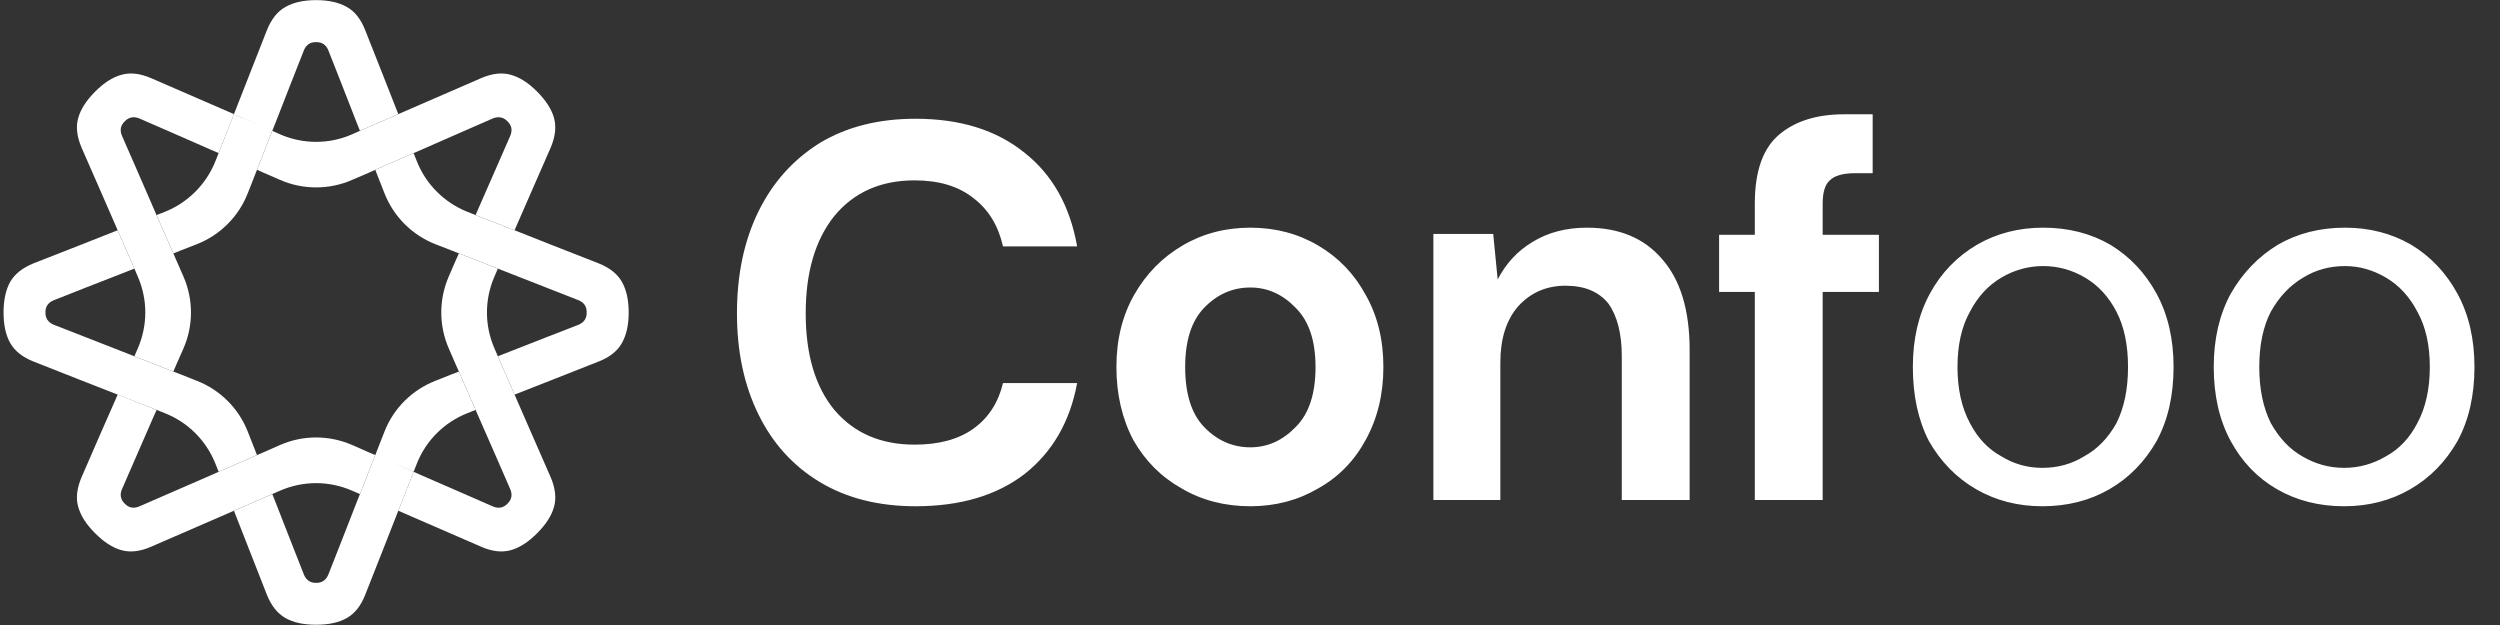 <svg xmlns="http://www.w3.org/2000/svg" width="280" height="70" viewBox="0 0 280 70" fill="none"><rect x="0" y="0" width="280" height="70" fill="#333333" stroke="none"/><path d="M28.483 50.204L27.747 48.334C26.726 45.726 24.657 43.672 22.05 42.651L20.194 41.914L19.415 41.617L15.05 39.902L14.115 39.534L5.996 36.36C5.391 36.095 5.089 35.656 5.089 35.042C5.089 35.014 5.089 35.014 5.103 34.999C5.093 34.981 5.089 34.966 5.089 34.957C5.089 34.334 5.391 33.894 5.996 33.639L9.651 32.194L14.115 30.451L15.05 30.082L13.251 25.959L13.18 25.789L8.872 27.489L3.771 29.487C2.538 29.983 1.66 30.678 1.149 31.556C0.653 32.449 0.398 33.597 0.398 34.999C0.398 36.398 0.649 37.541 1.149 38.429C1.66 39.321 2.538 40.016 3.771 40.498L8.872 42.51L13.18 44.196L13.35 44.267L17.544 45.91L18.437 46.265C21.044 47.285 23.099 49.34 24.133 51.947L24.488 52.84L28.781 50.969L28.483 50.204Z" fill="white"></path><path d="M61.67 53.435L59.473 48.419L57.631 44.196L57.56 44.026L55.761 39.902L55.378 39.024C54.259 36.445 54.259 33.54 55.378 30.975L55.761 30.082L51.396 28.382L51.056 29.133L50.263 30.961C49.143 33.54 49.143 36.459 50.263 39.024L51.056 40.852L51.396 41.617L53.267 45.91L53.664 46.817L55.591 51.21L57.164 54.823C57.404 55.419 57.305 55.943 56.866 56.382L56.838 56.41C56.824 56.41 56.824 56.425 56.809 56.439C56.37 56.878 55.846 56.977 55.236 56.736L51.637 55.163L47.245 53.251L46.324 52.84L44.68 57.034L44.609 57.204L53.876 61.228C55.095 61.767 56.2 61.894 57.192 61.625C58.184 61.351 59.171 60.718 60.154 59.726C61.145 58.734 61.783 57.757 62.052 56.765C62.326 55.782 62.199 54.672 61.67 53.435Z" fill="white"></path><path d="M42.923 8.487L40.911 3.4C40.429 2.153 39.734 1.275 38.842 0.779C37.944 0.269 36.797 0.014 35.398 0.014C34.01 0.014 32.867 0.269 31.969 0.779C31.077 1.275 30.382 2.153 29.886 3.4L26.202 12.781L26.372 12.852L29.107 14.056L26.372 12.866L26.202 12.781L26.131 12.951L24.488 17.145L24.133 18.038C23.099 20.645 21.044 22.7 18.437 23.734L17.53 24.089L19.415 28.382L20.194 28.07L22.05 27.348C24.657 26.327 26.726 24.259 27.747 21.651L28.483 19.781L28.781 19.016L30.496 14.651L30.864 13.73L32.607 9.267L34.052 5.597C34.307 5.016 34.747 4.718 35.37 4.718H35.441C36.064 4.718 36.504 5.016 36.759 5.597L38.204 9.267L39.947 13.73L40.315 14.651L44.439 12.866L44.609 12.781L42.923 8.487Z" fill="white"></path><path d="M62.052 13.22C61.783 12.242 61.145 11.251 60.154 10.259C59.171 9.267 58.184 8.639 57.192 8.374C56.2 8.091 55.095 8.232 53.876 8.757L44.609 12.781V12.795L44.439 12.866L40.315 14.651L39.423 15.048C36.872 16.168 33.953 16.168 31.374 15.048L30.496 14.651L28.781 19.016L29.546 19.356L31.374 20.149C33.939 21.269 36.872 21.269 39.437 20.149L41.279 19.356L42.03 19.016L46.324 17.145L44.68 12.951L44.637 12.866L44.68 12.965L46.324 17.145L47.245 16.748L51.637 14.821L55.236 13.248C55.846 13.022 56.37 13.121 56.809 13.56C56.809 13.56 56.824 13.574 56.838 13.589C56.838 13.589 56.852 13.603 56.866 13.617C57.305 14.056 57.404 14.566 57.164 15.176L55.591 18.775L53.664 23.168L53.267 24.089L57.461 25.732L57.631 25.789L59.473 21.566L61.67 16.55C62.194 15.317 62.322 14.212 62.052 13.22Z" fill="white"></path><path d="M69.647 31.556C69.151 30.678 68.273 29.983 67.026 29.487L61.925 27.489L57.631 25.789L57.461 25.732L53.267 24.089L52.374 23.734C49.767 22.7 47.698 20.645 46.678 18.038L46.324 17.145L42.03 19.016L42.328 19.781L43.064 21.651C44.085 24.259 46.154 26.327 48.761 27.348L50.617 28.07L51.396 28.382L55.761 30.082L56.696 30.451L64.83 33.639C65.415 33.894 65.708 34.334 65.708 34.957C65.708 34.966 65.708 34.981 65.708 34.999C65.708 35.014 65.708 35.014 65.708 35.042C65.708 35.656 65.415 36.095 64.83 36.36L61.145 37.791L56.696 39.534L55.761 39.902L57.56 44.026L57.631 44.196L61.925 42.51L67.026 40.498C68.273 40.016 69.151 39.321 69.647 38.429C70.157 37.541 70.413 36.398 70.413 34.999C70.413 33.597 70.157 32.449 69.647 31.556Z" fill="white"></path><path d="M41.265 50.643L39.437 49.836C36.858 48.716 33.939 48.716 31.374 49.836L29.546 50.643L28.781 50.969L24.488 52.84L23.567 53.251L15.56 56.736C14.965 56.977 14.441 56.878 14.002 56.439C13.988 56.425 13.973 56.41 13.973 56.41C13.973 56.396 13.959 56.396 13.945 56.382C13.506 55.943 13.406 55.419 13.647 54.823L17.133 46.817L17.544 45.91L13.35 44.252L13.18 44.196L11.323 48.419L9.141 53.435C8.617 54.667 8.475 55.773 8.759 56.765C9.033 57.757 9.666 58.744 10.658 59.726C11.64 60.718 12.627 61.351 13.619 61.625C14.597 61.894 15.716 61.767 16.935 61.228L26.202 57.204L26.358 57.133L30.496 55.334L31.374 54.951C33.953 53.831 36.858 53.831 39.423 54.951L40.315 55.334L42.03 50.969L41.265 50.643Z" fill="white"></path><path d="M16.935 8.757C15.716 8.232 14.597 8.091 13.619 8.374C12.627 8.639 11.64 9.267 10.658 10.259C9.666 11.251 9.033 12.238 8.759 13.22C8.475 14.212 8.617 15.317 9.141 16.55L11.338 21.566L13.18 25.789L13.251 25.959L15.05 30.082L15.433 30.975C16.552 33.54 16.552 36.445 15.433 39.024L15.05 39.902L19.415 41.617L19.741 40.852L20.548 39.024C21.668 36.459 21.668 33.54 20.548 30.975L19.741 29.133L19.415 28.382L17.53 24.089L17.133 23.168L15.22 18.775L13.647 15.176C13.406 14.566 13.506 14.056 13.945 13.617C13.959 13.603 13.973 13.589 13.973 13.589C13.973 13.574 13.988 13.56 14.002 13.56C14.441 13.121 14.965 13.022 15.56 13.248L19.174 14.821L23.567 16.748L24.488 17.145L26.131 12.965L26.202 12.781L16.935 8.757Z" fill="white"></path><path d="M51.396 41.617L50.617 41.914L48.761 42.651C46.154 43.672 44.085 45.726 43.064 48.334L42.328 50.204L42.03 50.969L40.315 55.334L39.947 56.255L38.204 60.718L36.759 64.388C36.504 64.969 36.064 65.281 35.441 65.281C35.431 65.281 35.417 65.281 35.398 65.281C35.389 65.281 35.38 65.281 35.37 65.281C34.747 65.281 34.307 64.969 34.052 64.388L32.607 60.718L30.864 56.255L30.496 55.334L26.358 57.133L26.202 57.204L29.886 66.599C30.382 67.846 31.077 68.71 31.969 69.22C32.862 69.73 34.01 69.971 35.398 69.971C36.801 69.971 37.949 69.73 38.842 69.22C39.734 68.71 40.429 67.846 40.911 66.599L42.923 61.498L44.609 57.204L44.68 57.034L46.324 52.854L44.014 51.834L46.324 52.84L46.678 51.947C47.698 49.34 49.767 47.285 52.374 46.265L53.267 45.91L51.396 41.617Z" fill="white"></path><path d="M102.539 56.7C98.406 56.7 94.839 55.8 91.839 54C88.839 52.2 86.539 49.666 84.939 46.4C83.339 43.133 82.539 39.367 82.539 35.1C82.539 30.767 83.339 26.966 84.939 23.7C86.539 20.433 88.839 17.866 91.839 16C94.839 14.2 98.406 13.3 102.539 13.3C107.539 13.3 111.606 14.566 114.739 17.1C117.872 19.567 119.839 23.067 120.639 27.6H112.339C111.806 25.267 110.706 23.466 109.039 22.2C107.372 20.866 105.172 20.2 102.439 20.2C98.639 20.2 95.639 21.533 93.439 24.2C91.306 26.866 90.239 30.5 90.239 35.1C90.239 39.7 91.306 43.3 93.439 45.9C95.639 48.5 98.639 49.8 102.439 49.8C105.172 49.8 107.372 49.2 109.039 48C110.706 46.8 111.806 45.1 112.339 42.9H120.639C119.839 47.233 117.872 50.633 114.739 53.1C111.606 55.5 107.539 56.7 102.539 56.7ZM140.039 56.7C137.172 56.7 134.606 56.033 132.339 54.7C130.072 53.433 128.272 51.633 126.939 49.3C125.672 46.9 125.039 44.166 125.039 41.1C125.039 38.033 125.706 35.333 127.039 33C128.372 30.666 130.172 28.833 132.439 27.5C134.706 26.166 137.239 25.5 140.039 25.5C142.839 25.5 145.372 26.166 147.639 27.5C149.906 28.833 151.672 30.666 152.939 33C154.272 35.333 154.939 38.033 154.939 41.1C154.939 44.166 154.272 46.9 152.939 49.3C151.672 51.633 149.906 53.433 147.639 54.7C145.372 56.033 142.839 56.7 140.039 56.7ZM140.039 50.1C141.972 50.1 143.672 49.333 145.139 47.8C146.606 46.333 147.339 44.1 147.339 41.1C147.339 38.166 146.606 35.967 145.139 34.5C143.672 32.967 141.972 32.2 140.039 32.2C138.039 32.2 136.306 32.967 134.839 34.5C133.439 35.967 132.739 38.166 132.739 41.1C132.739 44.1 133.439 46.333 134.839 47.8C136.306 49.333 138.039 50.1 140.039 50.1ZM168.039 56H160.539V26.2H167.239L167.739 31.3C168.672 29.5 169.972 28.1 171.639 27.1C173.372 26.033 175.406 25.5 177.739 25.5C181.339 25.5 184.139 26.666 186.139 29C188.206 31.333 189.239 34.733 189.239 39.2V56H181.639V39.9C181.639 37.367 181.139 35.4 180.139 34C179.072 32.666 177.472 32 175.339 32C173.206 32 171.439 32.767 170.039 34.3C168.706 35.833 168.039 37.933 168.039 40.6V56ZM204.139 56H196.539V32.7H192.539V26.3H196.539V22.8C196.539 19.2 197.439 16.633 199.239 15.1C201.039 13.566 203.472 12.8 206.539 12.8H209.739V19.4H207.739C206.406 19.4 205.472 19.666 204.939 20.2C204.406 20.666 204.139 21.533 204.139 22.8V26.3H210.439V32.7H204.139V56ZM228.739 56.7C226.006 56.7 223.539 56.066 221.339 54.8C219.139 53.533 217.372 51.733 216.039 49.4C214.839 47.066 214.239 44.3 214.239 41.1C214.239 37.967 214.872 35.233 216.139 32.9C217.406 30.567 219.172 28.733 221.439 27.4C223.639 26.133 226.106 25.5 228.839 25.5C231.639 25.5 234.139 26.133 236.339 27.4C238.539 28.733 240.272 30.567 241.539 32.9C242.806 35.233 243.439 37.967 243.439 41.1C243.439 44.3 242.806 47.066 241.539 49.4C240.206 51.733 238.439 53.533 236.239 54.8C234.039 56.066 231.539 56.7 228.739 56.7ZM228.739 52.4C230.472 52.4 232.039 51.967 233.439 51.1C234.906 50.3 236.106 49.066 237.039 47.4C237.906 45.666 238.339 43.566 238.339 41.1C238.339 38.633 237.906 36.566 237.039 34.9C236.172 33.233 235.006 31.966 233.539 31.1C232.072 30.233 230.506 29.8 228.839 29.8C227.172 29.8 225.606 30.233 224.139 31.1C222.672 31.966 221.506 33.233 220.639 34.9C219.706 36.566 219.239 38.633 219.239 41.1C219.239 43.566 219.706 45.666 220.639 47.4C221.506 49.066 222.672 50.3 224.139 51.1C225.539 51.967 227.072 52.4 228.739 52.4ZM262.539 56.7C259.739 56.7 257.239 56.066 255.039 54.8C252.839 53.533 251.106 51.733 249.839 49.4C248.572 47.066 247.939 44.3 247.939 41.1C247.939 37.967 248.572 35.233 249.839 32.9C251.172 30.567 252.939 28.733 255.139 27.4C257.339 26.133 259.839 25.5 262.639 25.5C265.372 25.5 267.839 26.133 270.039 27.4C272.239 28.733 273.972 30.567 275.239 32.9C276.506 35.233 277.139 37.967 277.139 41.1C277.139 44.3 276.506 47.066 275.239 49.4C273.906 51.733 272.139 53.533 269.939 54.8C267.739 56.066 265.272 56.7 262.539 56.7ZM262.539 52.4C264.206 52.4 265.772 51.967 267.239 51.1C268.706 50.3 269.872 49.066 270.739 47.4C271.672 45.666 272.139 43.566 272.139 41.1C272.139 38.633 271.672 36.566 270.739 34.9C269.872 33.233 268.706 31.966 267.239 31.1C265.772 30.233 264.239 29.8 262.639 29.8C260.906 29.8 259.339 30.233 257.939 31.1C256.472 31.966 255.272 33.233 254.339 34.9C253.472 36.566 253.039 38.633 253.039 41.1C253.039 43.566 253.472 45.666 254.339 47.4C255.272 49.066 256.439 50.3 257.839 51.1C259.306 51.967 260.872 52.4 262.539 52.4Z" fill="white"></path></svg>